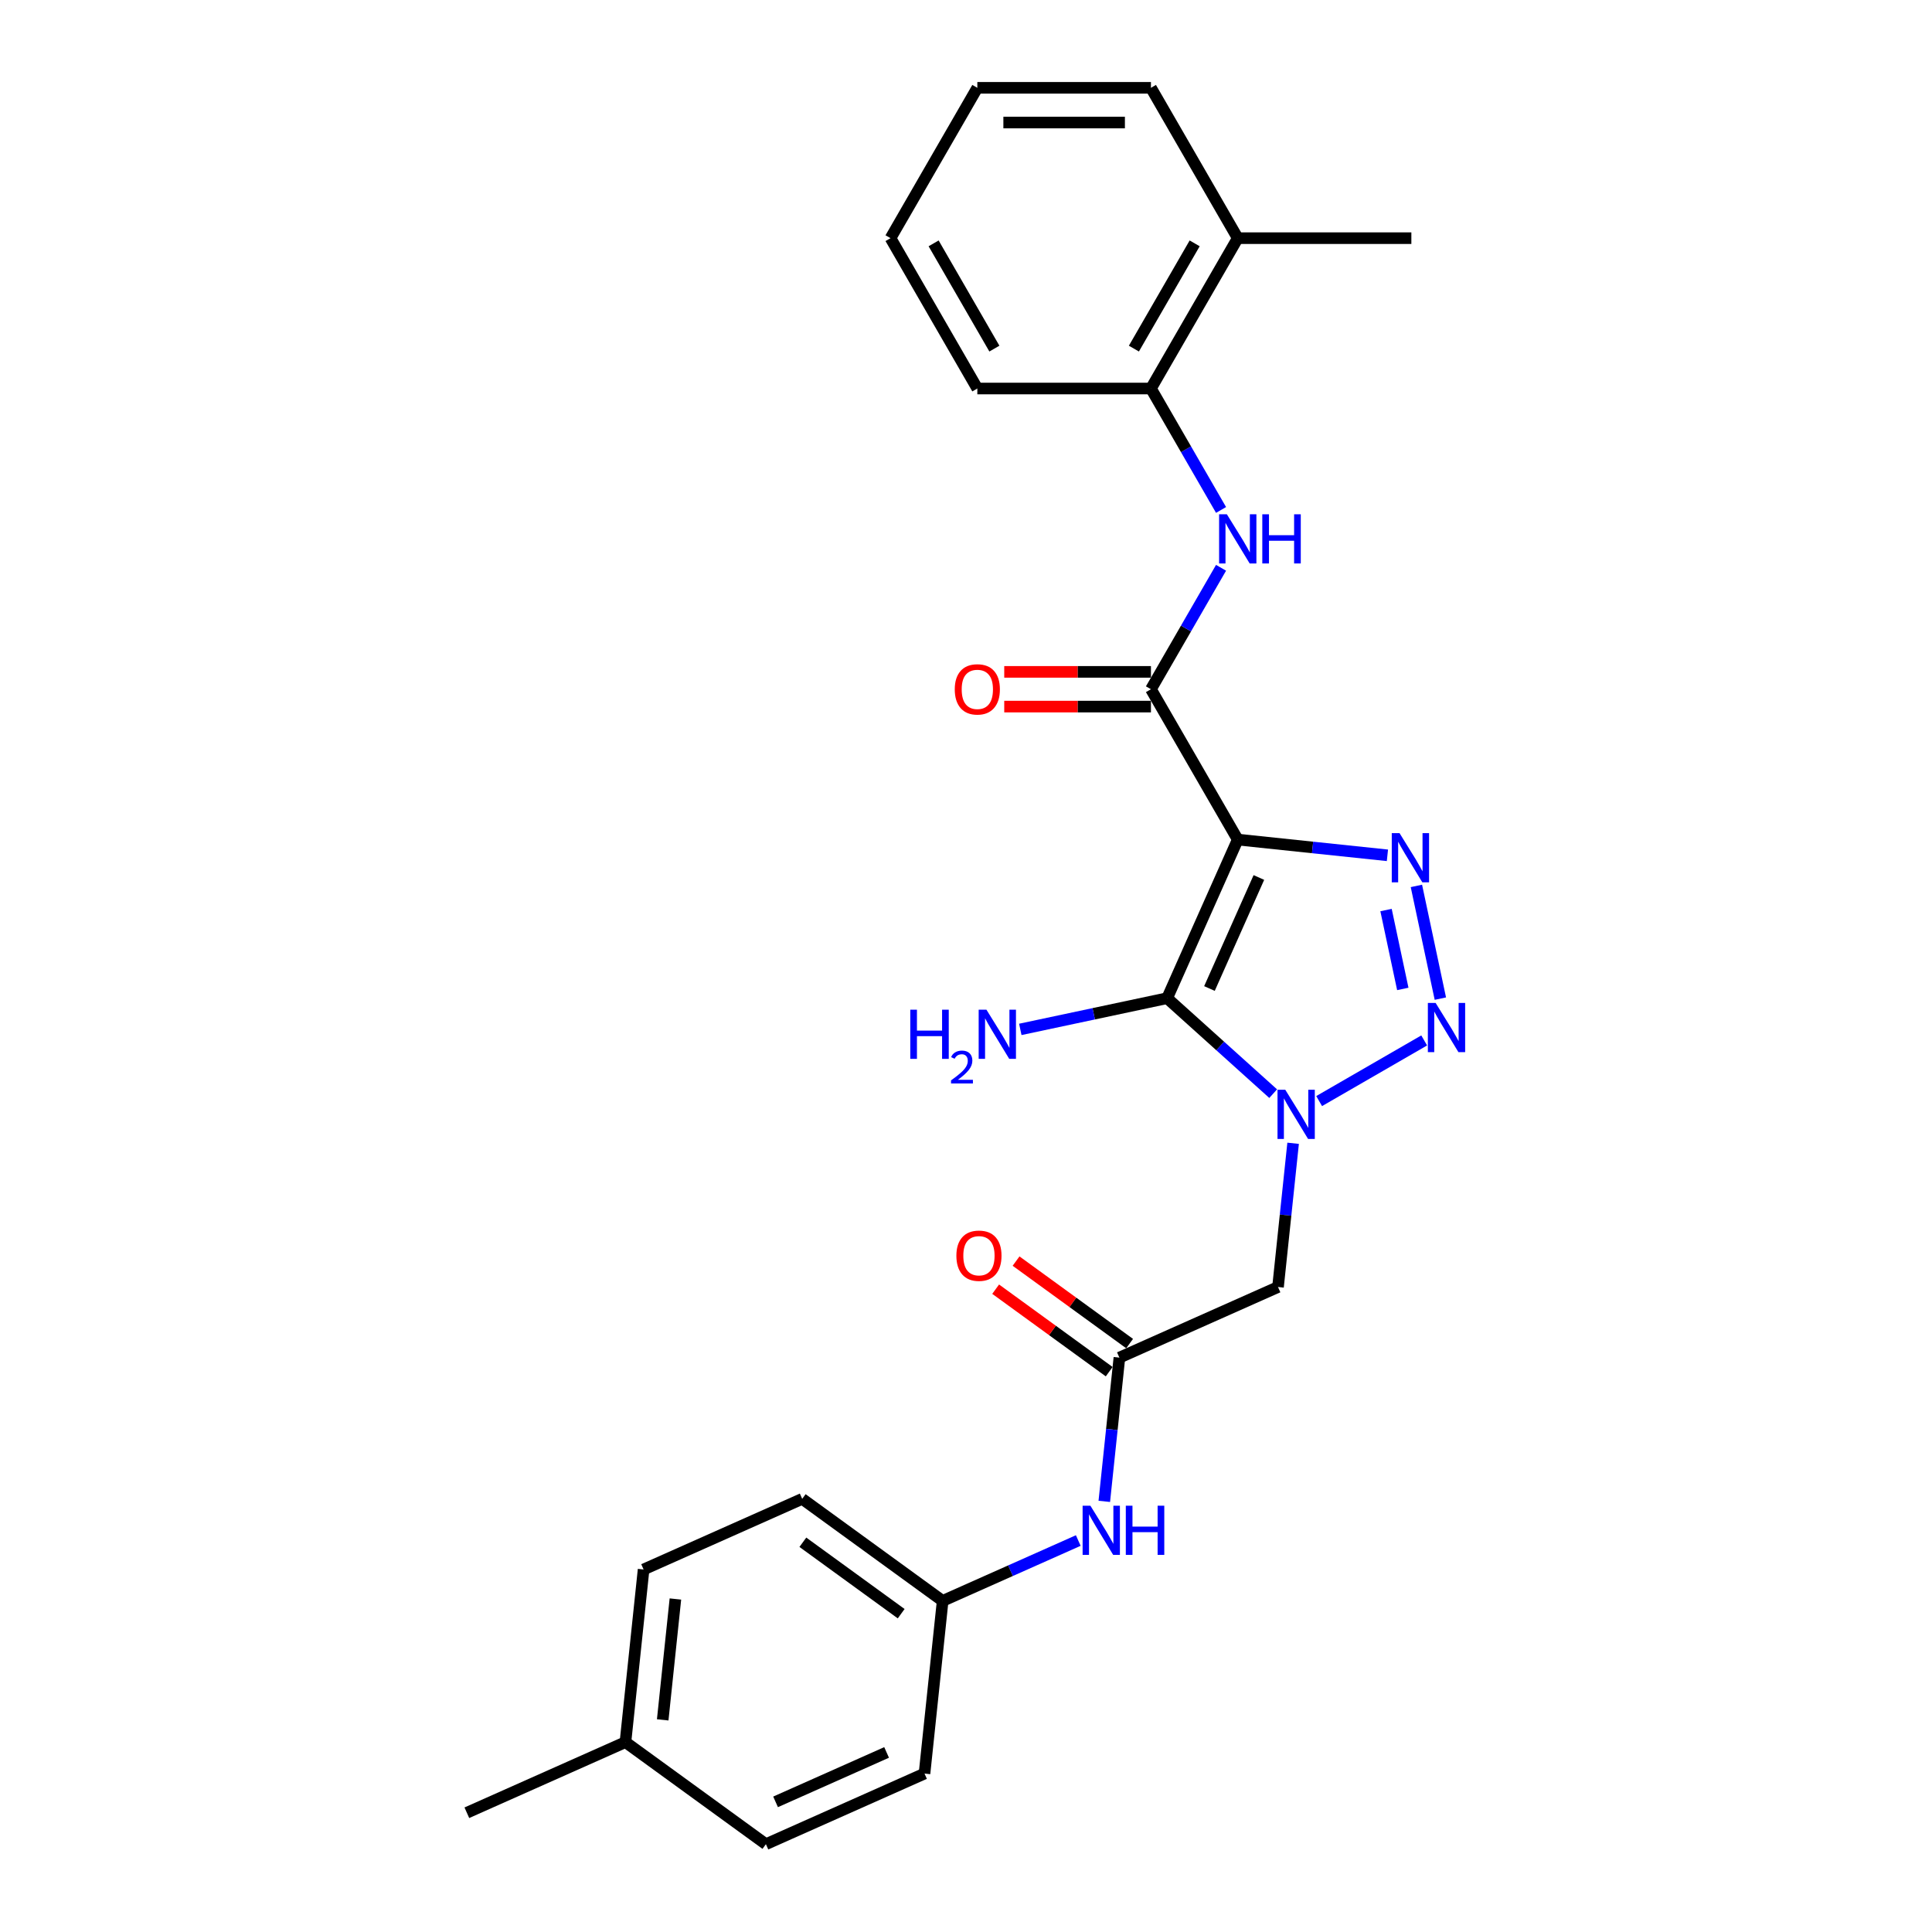 <?xml version='1.0' encoding='iso-8859-1'?>
<svg version='1.1' baseProfile='full'
              xmlns='http://www.w3.org/2000/svg'
                      xmlns:rdkit='http://www.rdkit.org/xml'
                      xmlns:xlink='http://www.w3.org/1999/xlink'
                  xml:space='preserve'
width='1000px' height='1000px' viewBox='0 0 1000 1000'>
<!-- END OF HEADER -->
<rect style='opacity:1.0;fill:#FFFFFF;stroke:none' width='1000' height='1000' x='0' y='0'> </rect>
<path class='bond-1' d='M 640.658,434.566 L 604.108,516.659' style='fill:none;fill-rule:evenodd;stroke:#000000;stroke-width:6px;stroke-linecap:butt;stroke-linejoin:miter;stroke-opacity:1' />
<path class='bond-1' d='M 651.594,454.19 L 626.009,511.655' style='fill:none;fill-rule:evenodd;stroke:#000000;stroke-width:6px;stroke-linecap:butt;stroke-linejoin:miter;stroke-opacity:1' />
<path class='bond-3' d='M 640.658,434.566 L 679.393,438.638' style='fill:none;fill-rule:evenodd;stroke:#000000;stroke-width:6px;stroke-linecap:butt;stroke-linejoin:miter;stroke-opacity:1' />
<path class='bond-3' d='M 679.393,438.638 L 718.129,442.709' style='fill:none;fill-rule:evenodd;stroke:#0000FF;stroke-width:6px;stroke-linecap:butt;stroke-linejoin:miter;stroke-opacity:1' />
<path class='bond-4' d='M 640.658,434.566 L 595.727,356.744' style='fill:none;fill-rule:evenodd;stroke:#000000;stroke-width:6px;stroke-linecap:butt;stroke-linejoin:miter;stroke-opacity:1' />
<path class='bond-0' d='M 658.99,566.075 L 631.549,541.367' style='fill:none;fill-rule:evenodd;stroke:#0000FF;stroke-width:6px;stroke-linecap:butt;stroke-linejoin:miter;stroke-opacity:1' />
<path class='bond-0' d='M 631.549,541.367 L 604.108,516.659' style='fill:none;fill-rule:evenodd;stroke:#000000;stroke-width:6px;stroke-linecap:butt;stroke-linejoin:miter;stroke-opacity:1' />
<path class='bond-5' d='M 669.314,591.759 L 665.404,628.958' style='fill:none;fill-rule:evenodd;stroke:#0000FF;stroke-width:6px;stroke-linecap:butt;stroke-linejoin:miter;stroke-opacity:1' />
<path class='bond-5' d='M 665.404,628.958 L 661.495,666.157' style='fill:none;fill-rule:evenodd;stroke:#000000;stroke-width:6px;stroke-linecap:butt;stroke-linejoin:miter;stroke-opacity:1' />
<path class='bond-26' d='M 682.785,569.919 L 737.156,538.528' style='fill:none;fill-rule:evenodd;stroke:#0000FF;stroke-width:6px;stroke-linecap:butt;stroke-linejoin:miter;stroke-opacity:1' />
<path class='bond-11' d='M 604.108,516.659 L 566.108,524.736' style='fill:none;fill-rule:evenodd;stroke:#000000;stroke-width:6px;stroke-linecap:butt;stroke-linejoin:miter;stroke-opacity:1' />
<path class='bond-11' d='M 566.108,524.736 L 528.108,532.813' style='fill:none;fill-rule:evenodd;stroke:#0000FF;stroke-width:6px;stroke-linecap:butt;stroke-linejoin:miter;stroke-opacity:1' />
<path class='bond-2' d='M 745.528,516.886 L 733.128,458.548' style='fill:none;fill-rule:evenodd;stroke:#0000FF;stroke-width:6px;stroke-linecap:butt;stroke-linejoin:miter;stroke-opacity:1' />
<path class='bond-2' d='M 726.088,511.872 L 717.408,471.035' style='fill:none;fill-rule:evenodd;stroke:#0000FF;stroke-width:6px;stroke-linecap:butt;stroke-linejoin:miter;stroke-opacity:1' />
<path class='bond-6' d='M 595.727,356.744 L 613.871,325.318' style='fill:none;fill-rule:evenodd;stroke:#000000;stroke-width:6px;stroke-linecap:butt;stroke-linejoin:miter;stroke-opacity:1' />
<path class='bond-6' d='M 613.871,325.318 L 632.014,293.892' style='fill:none;fill-rule:evenodd;stroke:#0000FF;stroke-width:6px;stroke-linecap:butt;stroke-linejoin:miter;stroke-opacity:1' />
<path class='bond-10' d='M 595.727,347.758 L 557.76,347.758' style='fill:none;fill-rule:evenodd;stroke:#000000;stroke-width:6px;stroke-linecap:butt;stroke-linejoin:miter;stroke-opacity:1' />
<path class='bond-10' d='M 557.76,347.758 L 519.794,347.758' style='fill:none;fill-rule:evenodd;stroke:#FF0000;stroke-width:6px;stroke-linecap:butt;stroke-linejoin:miter;stroke-opacity:1' />
<path class='bond-10' d='M 595.727,365.73 L 557.76,365.73' style='fill:none;fill-rule:evenodd;stroke:#000000;stroke-width:6px;stroke-linecap:butt;stroke-linejoin:miter;stroke-opacity:1' />
<path class='bond-10' d='M 557.76,365.73 L 519.794,365.73' style='fill:none;fill-rule:evenodd;stroke:#FF0000;stroke-width:6px;stroke-linecap:butt;stroke-linejoin:miter;stroke-opacity:1' />
<path class='bond-7' d='M 661.495,666.157 L 579.402,702.707' style='fill:none;fill-rule:evenodd;stroke:#000000;stroke-width:6px;stroke-linecap:butt;stroke-linejoin:miter;stroke-opacity:1' />
<path class='bond-8' d='M 632.014,263.951 L 613.871,232.525' style='fill:none;fill-rule:evenodd;stroke:#0000FF;stroke-width:6px;stroke-linecap:butt;stroke-linejoin:miter;stroke-opacity:1' />
<path class='bond-8' d='M 613.871,232.525 L 595.727,201.099' style='fill:none;fill-rule:evenodd;stroke:#000000;stroke-width:6px;stroke-linecap:butt;stroke-linejoin:miter;stroke-opacity:1' />
<path class='bond-9' d='M 579.402,702.707 L 575.492,739.906' style='fill:none;fill-rule:evenodd;stroke:#000000;stroke-width:6px;stroke-linecap:butt;stroke-linejoin:miter;stroke-opacity:1' />
<path class='bond-9' d='M 575.492,739.906 L 571.583,777.105' style='fill:none;fill-rule:evenodd;stroke:#0000FF;stroke-width:6px;stroke-linecap:butt;stroke-linejoin:miter;stroke-opacity:1' />
<path class='bond-12' d='M 584.684,695.437 L 555.299,674.087' style='fill:none;fill-rule:evenodd;stroke:#000000;stroke-width:6px;stroke-linecap:butt;stroke-linejoin:miter;stroke-opacity:1' />
<path class='bond-12' d='M 555.299,674.087 L 525.913,652.738' style='fill:none;fill-rule:evenodd;stroke:#FF0000;stroke-width:6px;stroke-linecap:butt;stroke-linejoin:miter;stroke-opacity:1' />
<path class='bond-12' d='M 574.12,709.977 L 544.735,688.627' style='fill:none;fill-rule:evenodd;stroke:#000000;stroke-width:6px;stroke-linecap:butt;stroke-linejoin:miter;stroke-opacity:1' />
<path class='bond-12' d='M 544.735,688.627 L 515.349,667.277' style='fill:none;fill-rule:evenodd;stroke:#FF0000;stroke-width:6px;stroke-linecap:butt;stroke-linejoin:miter;stroke-opacity:1' />
<path class='bond-13' d='M 595.727,201.099 L 640.658,123.277' style='fill:none;fill-rule:evenodd;stroke:#000000;stroke-width:6px;stroke-linecap:butt;stroke-linejoin:miter;stroke-opacity:1' />
<path class='bond-13' d='M 586.902,180.44 L 618.354,125.964' style='fill:none;fill-rule:evenodd;stroke:#000000;stroke-width:6px;stroke-linecap:butt;stroke-linejoin:miter;stroke-opacity:1' />
<path class='bond-20' d='M 595.727,201.099 L 505.865,201.099' style='fill:none;fill-rule:evenodd;stroke:#000000;stroke-width:6px;stroke-linecap:butt;stroke-linejoin:miter;stroke-opacity:1' />
<path class='bond-14' d='M 558.111,797.373 L 523.014,813' style='fill:none;fill-rule:evenodd;stroke:#0000FF;stroke-width:6px;stroke-linecap:butt;stroke-linejoin:miter;stroke-opacity:1' />
<path class='bond-14' d='M 523.014,813 L 487.916,828.626' style='fill:none;fill-rule:evenodd;stroke:#000000;stroke-width:6px;stroke-linecap:butt;stroke-linejoin:miter;stroke-opacity:1' />
<path class='bond-21' d='M 640.658,123.277 L 730.519,123.277' style='fill:none;fill-rule:evenodd;stroke:#000000;stroke-width:6px;stroke-linecap:butt;stroke-linejoin:miter;stroke-opacity:1' />
<path class='bond-22' d='M 640.658,123.277 L 595.727,45.455' style='fill:none;fill-rule:evenodd;stroke:#000000;stroke-width:6px;stroke-linecap:butt;stroke-linejoin:miter;stroke-opacity:1' />
<path class='bond-16' d='M 487.916,828.626 L 478.523,917.995' style='fill:none;fill-rule:evenodd;stroke:#000000;stroke-width:6px;stroke-linecap:butt;stroke-linejoin:miter;stroke-opacity:1' />
<path class='bond-17' d='M 487.916,828.626 L 415.217,775.807' style='fill:none;fill-rule:evenodd;stroke:#000000;stroke-width:6px;stroke-linecap:butt;stroke-linejoin:miter;stroke-opacity:1' />
<path class='bond-17' d='M 466.448,835.243 L 415.558,798.27' style='fill:none;fill-rule:evenodd;stroke:#000000;stroke-width:6px;stroke-linecap:butt;stroke-linejoin:miter;stroke-opacity:1' />
<path class='bond-15' d='M 323.731,901.726 L 333.124,812.357' style='fill:none;fill-rule:evenodd;stroke:#000000;stroke-width:6px;stroke-linecap:butt;stroke-linejoin:miter;stroke-opacity:1' />
<path class='bond-15' d='M 343.014,890.199 L 349.589,827.641' style='fill:none;fill-rule:evenodd;stroke:#000000;stroke-width:6px;stroke-linecap:butt;stroke-linejoin:miter;stroke-opacity:1' />
<path class='bond-23' d='M 323.731,901.726 L 241.639,938.276' style='fill:none;fill-rule:evenodd;stroke:#000000;stroke-width:6px;stroke-linecap:butt;stroke-linejoin:miter;stroke-opacity:1' />
<path class='bond-28' d='M 323.731,901.726 L 396.431,954.545' style='fill:none;fill-rule:evenodd;stroke:#000000;stroke-width:6px;stroke-linecap:butt;stroke-linejoin:miter;stroke-opacity:1' />
<path class='bond-19' d='M 478.523,917.995 L 396.431,954.545' style='fill:none;fill-rule:evenodd;stroke:#000000;stroke-width:6px;stroke-linecap:butt;stroke-linejoin:miter;stroke-opacity:1' />
<path class='bond-19' d='M 458.9,907.059 L 401.435,932.644' style='fill:none;fill-rule:evenodd;stroke:#000000;stroke-width:6px;stroke-linecap:butt;stroke-linejoin:miter;stroke-opacity:1' />
<path class='bond-18' d='M 415.217,775.807 L 333.124,812.357' style='fill:none;fill-rule:evenodd;stroke:#000000;stroke-width:6px;stroke-linecap:butt;stroke-linejoin:miter;stroke-opacity:1' />
<path class='bond-24' d='M 505.865,201.099 L 460.935,123.277' style='fill:none;fill-rule:evenodd;stroke:#000000;stroke-width:6px;stroke-linecap:butt;stroke-linejoin:miter;stroke-opacity:1' />
<path class='bond-24' d='M 514.69,180.44 L 483.239,125.964' style='fill:none;fill-rule:evenodd;stroke:#000000;stroke-width:6px;stroke-linecap:butt;stroke-linejoin:miter;stroke-opacity:1' />
<path class='bond-27' d='M 595.727,45.455 L 505.865,45.455' style='fill:none;fill-rule:evenodd;stroke:#000000;stroke-width:6px;stroke-linecap:butt;stroke-linejoin:miter;stroke-opacity:1' />
<path class='bond-27' d='M 582.248,63.427 L 519.345,63.427' style='fill:none;fill-rule:evenodd;stroke:#000000;stroke-width:6px;stroke-linecap:butt;stroke-linejoin:miter;stroke-opacity:1' />
<path class='bond-25' d='M 460.935,123.277 L 505.865,45.455' style='fill:none;fill-rule:evenodd;stroke:#000000;stroke-width:6px;stroke-linecap:butt;stroke-linejoin:miter;stroke-opacity:1' />
<path  class='atom-1' d='M 665.262 564.063
L 673.602 577.543
Q 674.428 578.873, 675.758 581.281
Q 677.088 583.689, 677.16 583.833
L 677.16 564.063
L 680.539 564.063
L 680.539 589.512
L 677.052 589.512
L 668.102 574.775
Q 667.06 573.05, 665.945 571.073
Q 664.867 569.096, 664.544 568.485
L 664.544 589.512
L 661.237 589.512
L 661.237 564.063
L 665.262 564.063
' fill='#0000FF'/>
<path  class='atom-3' d='M 743.085 519.133
L 751.424 532.612
Q 752.251 533.942, 753.581 536.35
Q 754.911 538.758, 754.982 538.902
L 754.982 519.133
L 758.361 519.133
L 758.361 544.582
L 754.875 544.582
L 745.924 529.844
Q 744.882 528.119, 743.768 526.142
Q 742.689 524.165, 742.366 523.554
L 742.366 544.582
L 739.059 544.582
L 739.059 519.133
L 743.085 519.133
' fill='#0000FF'/>
<path  class='atom-4' d='M 724.402 431.235
L 732.741 444.714
Q 733.567 446.044, 734.897 448.452
Q 736.227 450.861, 736.299 451.004
L 736.299 431.235
L 739.678 431.235
L 739.678 456.684
L 736.191 456.684
L 727.241 441.946
Q 726.199 440.221, 725.084 438.244
Q 724.006 436.267, 723.683 435.656
L 723.683 456.684
L 720.376 456.684
L 720.376 431.235
L 724.402 431.235
' fill='#0000FF'/>
<path  class='atom-7' d='M 635.032 266.197
L 643.371 279.676
Q 644.198 281.006, 645.528 283.415
Q 646.858 285.823, 646.93 285.967
L 646.93 266.197
L 650.309 266.197
L 650.309 291.646
L 646.822 291.646
L 637.872 276.909
Q 636.83 275.183, 635.715 273.206
Q 634.637 271.229, 634.313 270.618
L 634.313 291.646
L 631.006 291.646
L 631.006 266.197
L 635.032 266.197
' fill='#0000FF'/>
<path  class='atom-7' d='M 653.364 266.197
L 656.815 266.197
L 656.815 277.017
L 669.827 277.017
L 669.827 266.197
L 673.277 266.197
L 673.277 291.646
L 669.827 291.646
L 669.827 279.892
L 656.815 279.892
L 656.815 291.646
L 653.364 291.646
L 653.364 266.197
' fill='#0000FF'/>
<path  class='atom-10' d='M 564.384 779.352
L 572.723 792.831
Q 573.55 794.161, 574.88 796.569
Q 576.209 798.978, 576.281 799.121
L 576.281 779.352
L 579.66 779.352
L 579.66 804.801
L 576.174 804.801
L 567.223 790.063
Q 566.181 788.338, 565.067 786.361
Q 563.988 784.384, 563.665 783.773
L 563.665 804.801
L 560.358 804.801
L 560.358 779.352
L 564.384 779.352
' fill='#0000FF'/>
<path  class='atom-10' d='M 582.715 779.352
L 586.166 779.352
L 586.166 790.171
L 599.178 790.171
L 599.178 779.352
L 602.629 779.352
L 602.629 804.801
L 599.178 804.801
L 599.178 793.047
L 586.166 793.047
L 586.166 804.801
L 582.715 804.801
L 582.715 779.352
' fill='#0000FF'/>
<path  class='atom-11' d='M 494.183 356.816
Q 494.183 350.705, 497.203 347.29
Q 500.222 343.876, 505.865 343.876
Q 511.509 343.876, 514.528 347.29
Q 517.547 350.705, 517.547 356.816
Q 517.547 362.998, 514.492 366.521
Q 511.437 370.007, 505.865 370.007
Q 500.258 370.007, 497.203 366.521
Q 494.183 363.034, 494.183 356.816
M 505.865 367.132
Q 509.747 367.132, 511.832 364.544
Q 513.953 361.92, 513.953 356.816
Q 513.953 351.819, 511.832 349.303
Q 509.747 346.751, 505.865 346.751
Q 501.983 346.751, 499.863 349.267
Q 497.778 351.784, 497.778 356.816
Q 497.778 361.956, 499.863 364.544
Q 501.983 367.132, 505.865 367.132
' fill='#FF0000'/>
<path  class='atom-12' d='M 471.16 522.618
L 474.61 522.618
L 474.61 533.437
L 487.622 533.437
L 487.622 522.618
L 491.073 522.618
L 491.073 548.066
L 487.622 548.066
L 487.622 536.313
L 474.61 536.313
L 474.61 548.066
L 471.16 548.066
L 471.16 522.618
' fill='#0000FF'/>
<path  class='atom-12' d='M 492.307 547.174
Q 492.923 545.584, 494.394 544.706
Q 495.865 543.805, 497.905 543.805
Q 500.444 543.805, 501.867 545.181
Q 503.291 546.557, 503.291 549
Q 503.291 551.491, 501.44 553.816
Q 499.614 556.141, 495.818 558.893
L 503.575 558.893
L 503.575 560.791
L 492.259 560.791
L 492.259 559.201
Q 495.391 556.971, 497.241 555.311
Q 499.115 553.65, 500.017 552.156
Q 500.918 550.661, 500.918 549.119
Q 500.918 547.506, 500.112 546.604
Q 499.305 545.703, 497.905 545.703
Q 496.553 545.703, 495.652 546.248
Q 494.75 546.794, 494.11 548.004
L 492.307 547.174
' fill='#0000FF'/>
<path  class='atom-12' d='M 510.585 522.618
L 518.924 536.097
Q 519.75 537.427, 521.08 539.835
Q 522.41 542.243, 522.482 542.387
L 522.482 522.618
L 525.861 522.618
L 525.861 548.066
L 522.374 548.066
L 513.424 533.329
Q 512.382 531.604, 511.267 529.627
Q 510.189 527.65, 509.866 527.039
L 509.866 548.066
L 506.559 548.066
L 506.559 522.618
L 510.585 522.618
' fill='#0000FF'/>
<path  class='atom-13' d='M 495.021 649.96
Q 495.021 643.849, 498.04 640.434
Q 501.059 637.02, 506.703 637.02
Q 512.346 637.02, 515.365 640.434
Q 518.385 643.849, 518.385 649.96
Q 518.385 656.142, 515.329 659.665
Q 512.274 663.151, 506.703 663.151
Q 501.095 663.151, 498.04 659.665
Q 495.021 656.178, 495.021 649.96
M 506.703 660.276
Q 510.585 660.276, 512.669 657.688
Q 514.79 655.064, 514.79 649.96
Q 514.79 644.963, 512.669 642.447
Q 510.585 639.895, 506.703 639.895
Q 502.821 639.895, 500.7 642.411
Q 498.615 644.927, 498.615 649.96
Q 498.615 655.1, 500.7 657.688
Q 502.821 660.276, 506.703 660.276
' fill='#FF0000'/>
</svg>
